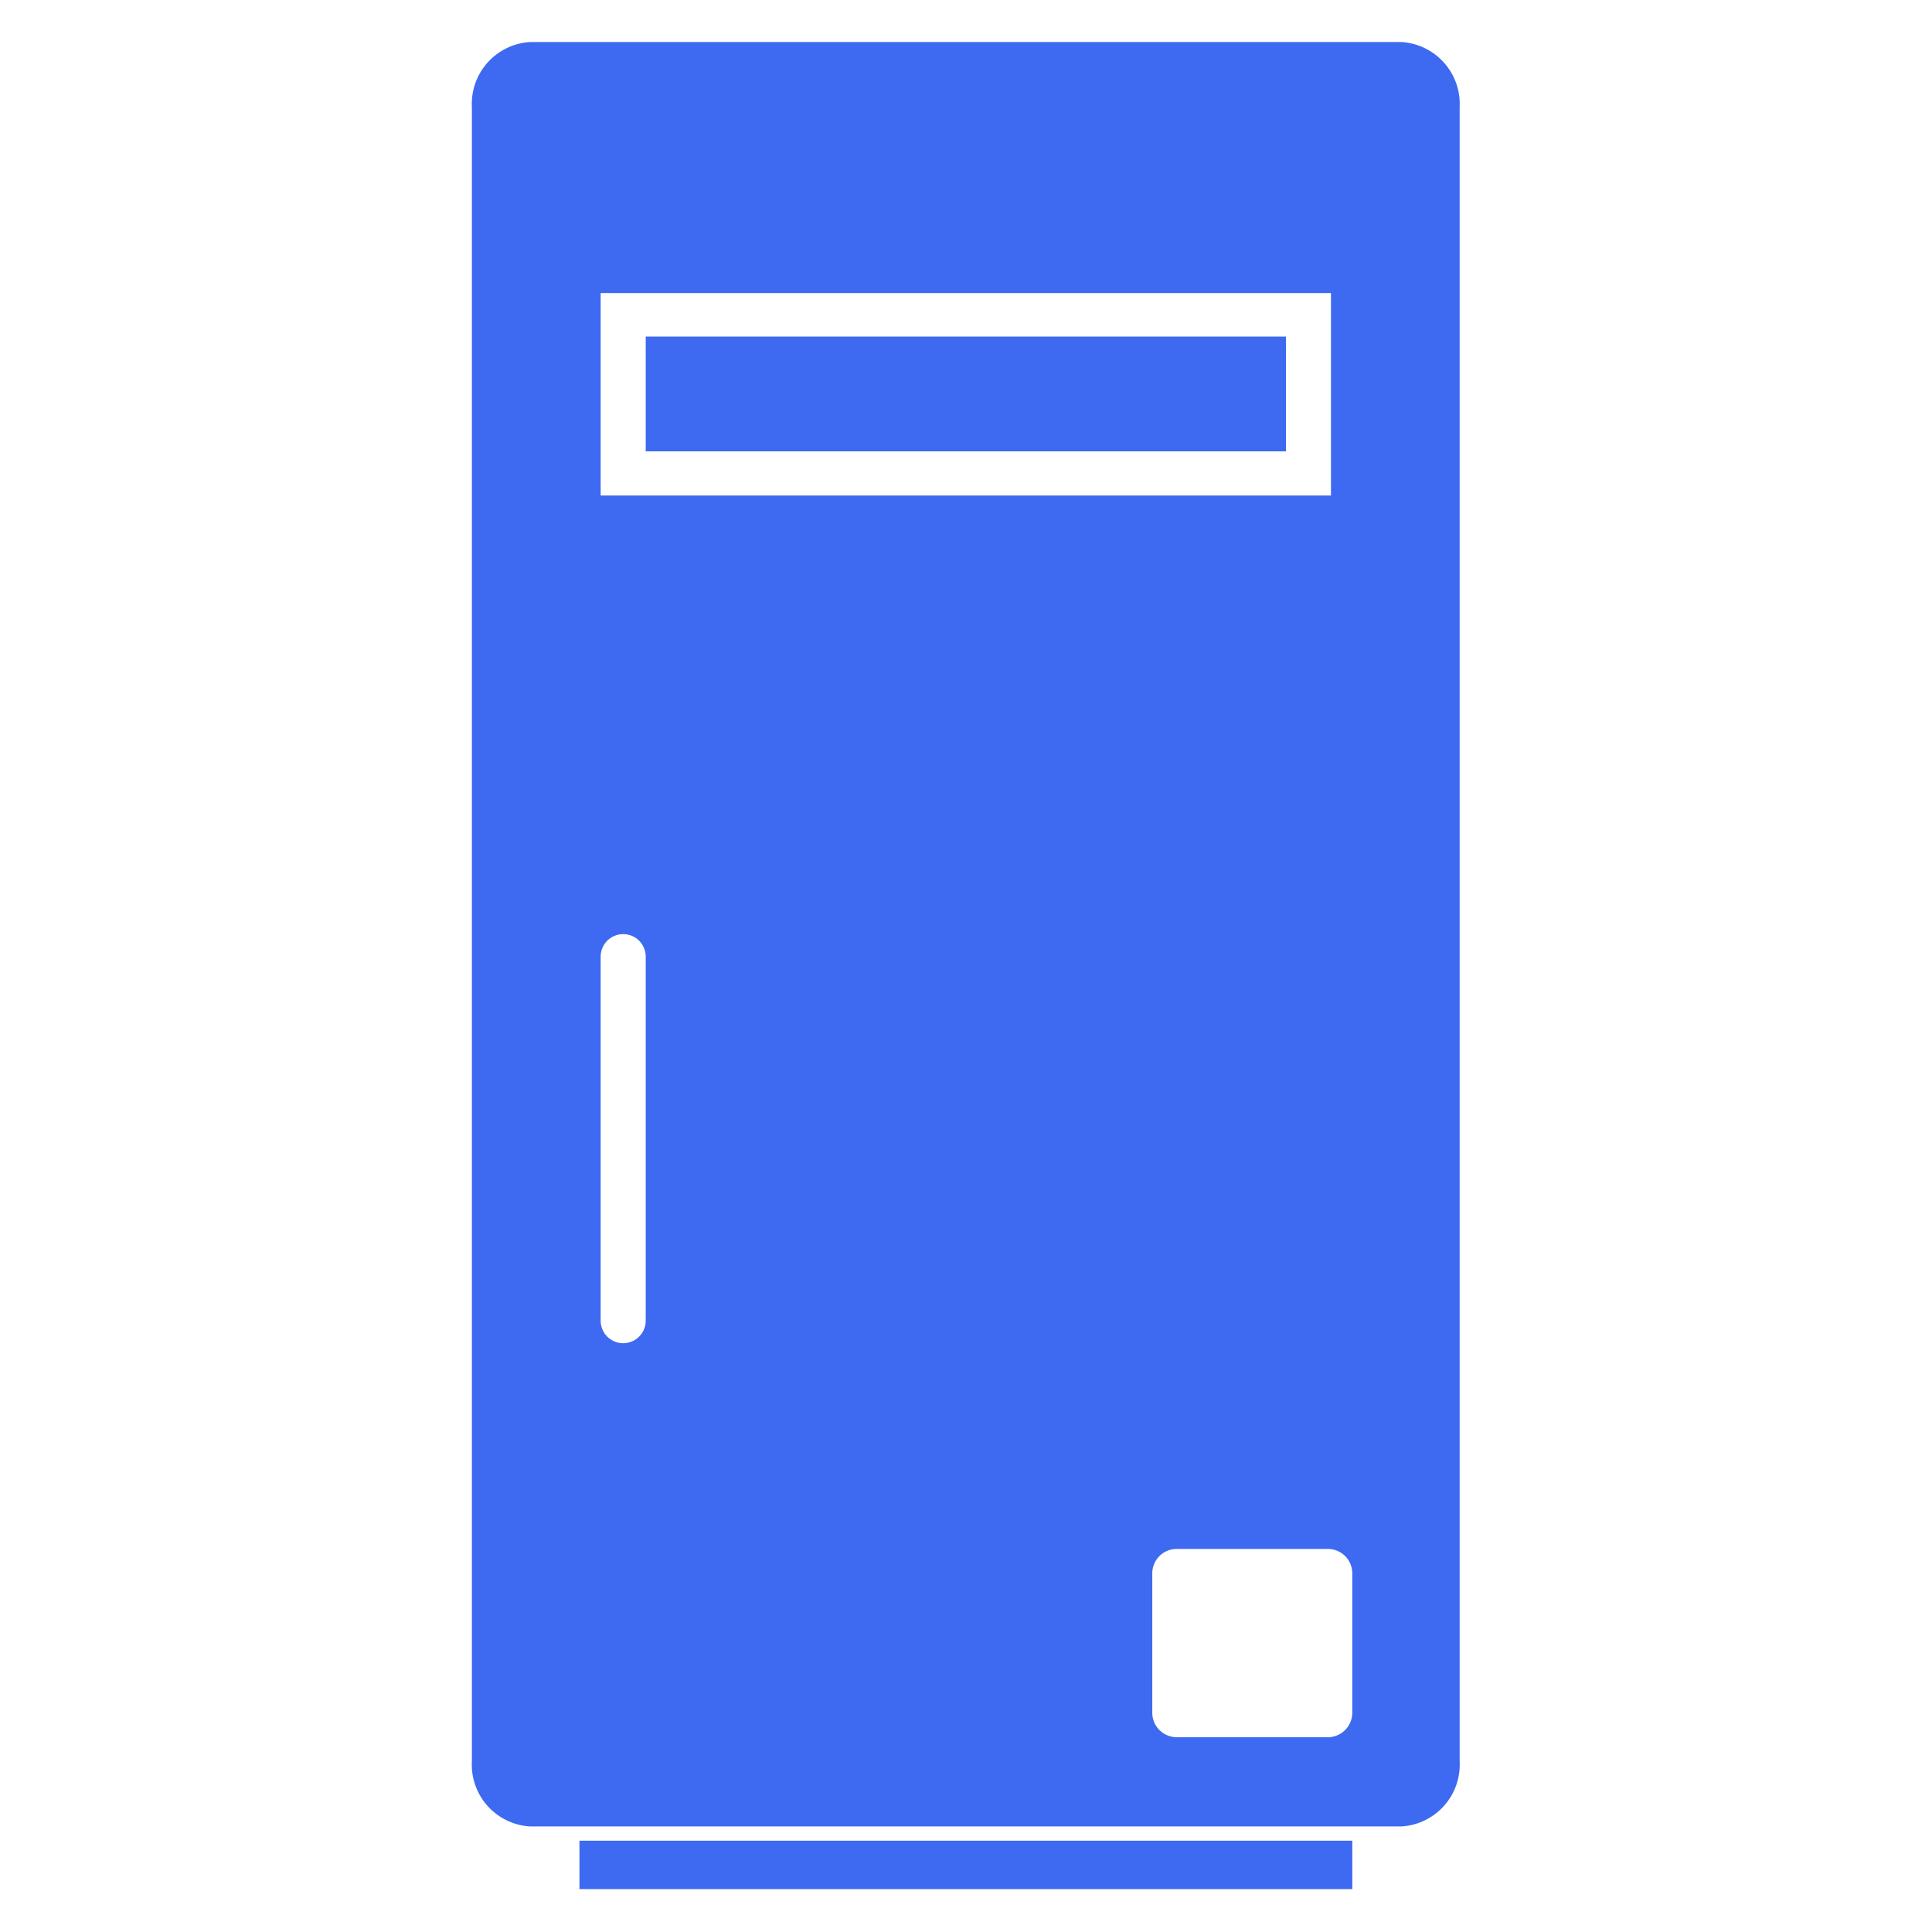 <?xml version="1.0" encoding="UTF-8" standalone="no"?>
<svg
   xmlns:dc="http://purl.org/dc/elements/1.1/"
   xmlns:cc="http://creativecommons.org/ns#"
   xmlns:rdf="http://www.w3.org/1999/02/22-rdf-syntax-ns#"
   xmlns:svg="http://www.w3.org/2000/svg"
   xmlns="http://www.w3.org/2000/svg"
   width="46"
   height="46"
   viewBox="0 0 12.171 12.171"
   version="1.1"
   id="svg1313">
  <defs
     id="defs1307" />
  <g
     id="g1041"
     transform="matrix(0.312,0,0,0.312,2.974,0.264)"
     style="fill:#3e69f1;fill-opacity:1">
    <path
       class="b"
       d="m 630.476,221.1 v 33.395 a 1.251,1.251 0 0 1 -1.173,1.317 h -17.6 a 1.25,1.25 0 0 1 -1.171,-1.317 V 221.1 a 1.251,1.251 0 0 1 1.171,-1.317 h 17.6 a 1.252,1.252 0 0 1 1.173,1.317 z m -2.168,32.422 V 250.7 a 0.492,0.492 0 0 0 -0.493,-0.491 h -3.052 a 0.492,0.492 0 0 0 -0.493,0.491 v 2.819 a 0.493,0.493 0 0 0 0.493,0.491 h 3.052 a 0.493,0.493 0 0 0 0.493,-0.49 z m -0.43,-18.183 v -4.089 h -14.746 v 4.087 z m 0,-6.4 v -4.088 h -14.746 v 4.088 z M 614.042,245.6 v -7.35 a 0.455,0.455 0 1 0 -0.91,0 v 7.35 a 0.455,0.455 0 0 0 0.91,0 z"
       transform="translate(-610.536,-219.78)"
       id="path1033"
       style="fill:#3e69f1;fill-opacity:1" />
    <rect
       class="b"
       width="15.605"
       height="0.977"
       transform="translate(2.168,36.32)"
       id="rect1035"
       x="0"
       y="0"
       style="fill:#3e69f1;fill-opacity:1" />
    <rect
       class="b"
       width="15.994"
       height="4.601"
       transform="translate(1.779,11.206)"
       id="rect1037"
       x="0"
       y="0"
       style="fill:#3e69f1;fill-opacity:1" />
    <rect
       class="b"
       width="12.927"
       height="2.317"
       transform="translate(3.506,5.95)"
       id="rect1039"
       x="0"
       y="0"
       style="fill:#3e69f1;fill-opacity:1" />
  </g>
</svg>
